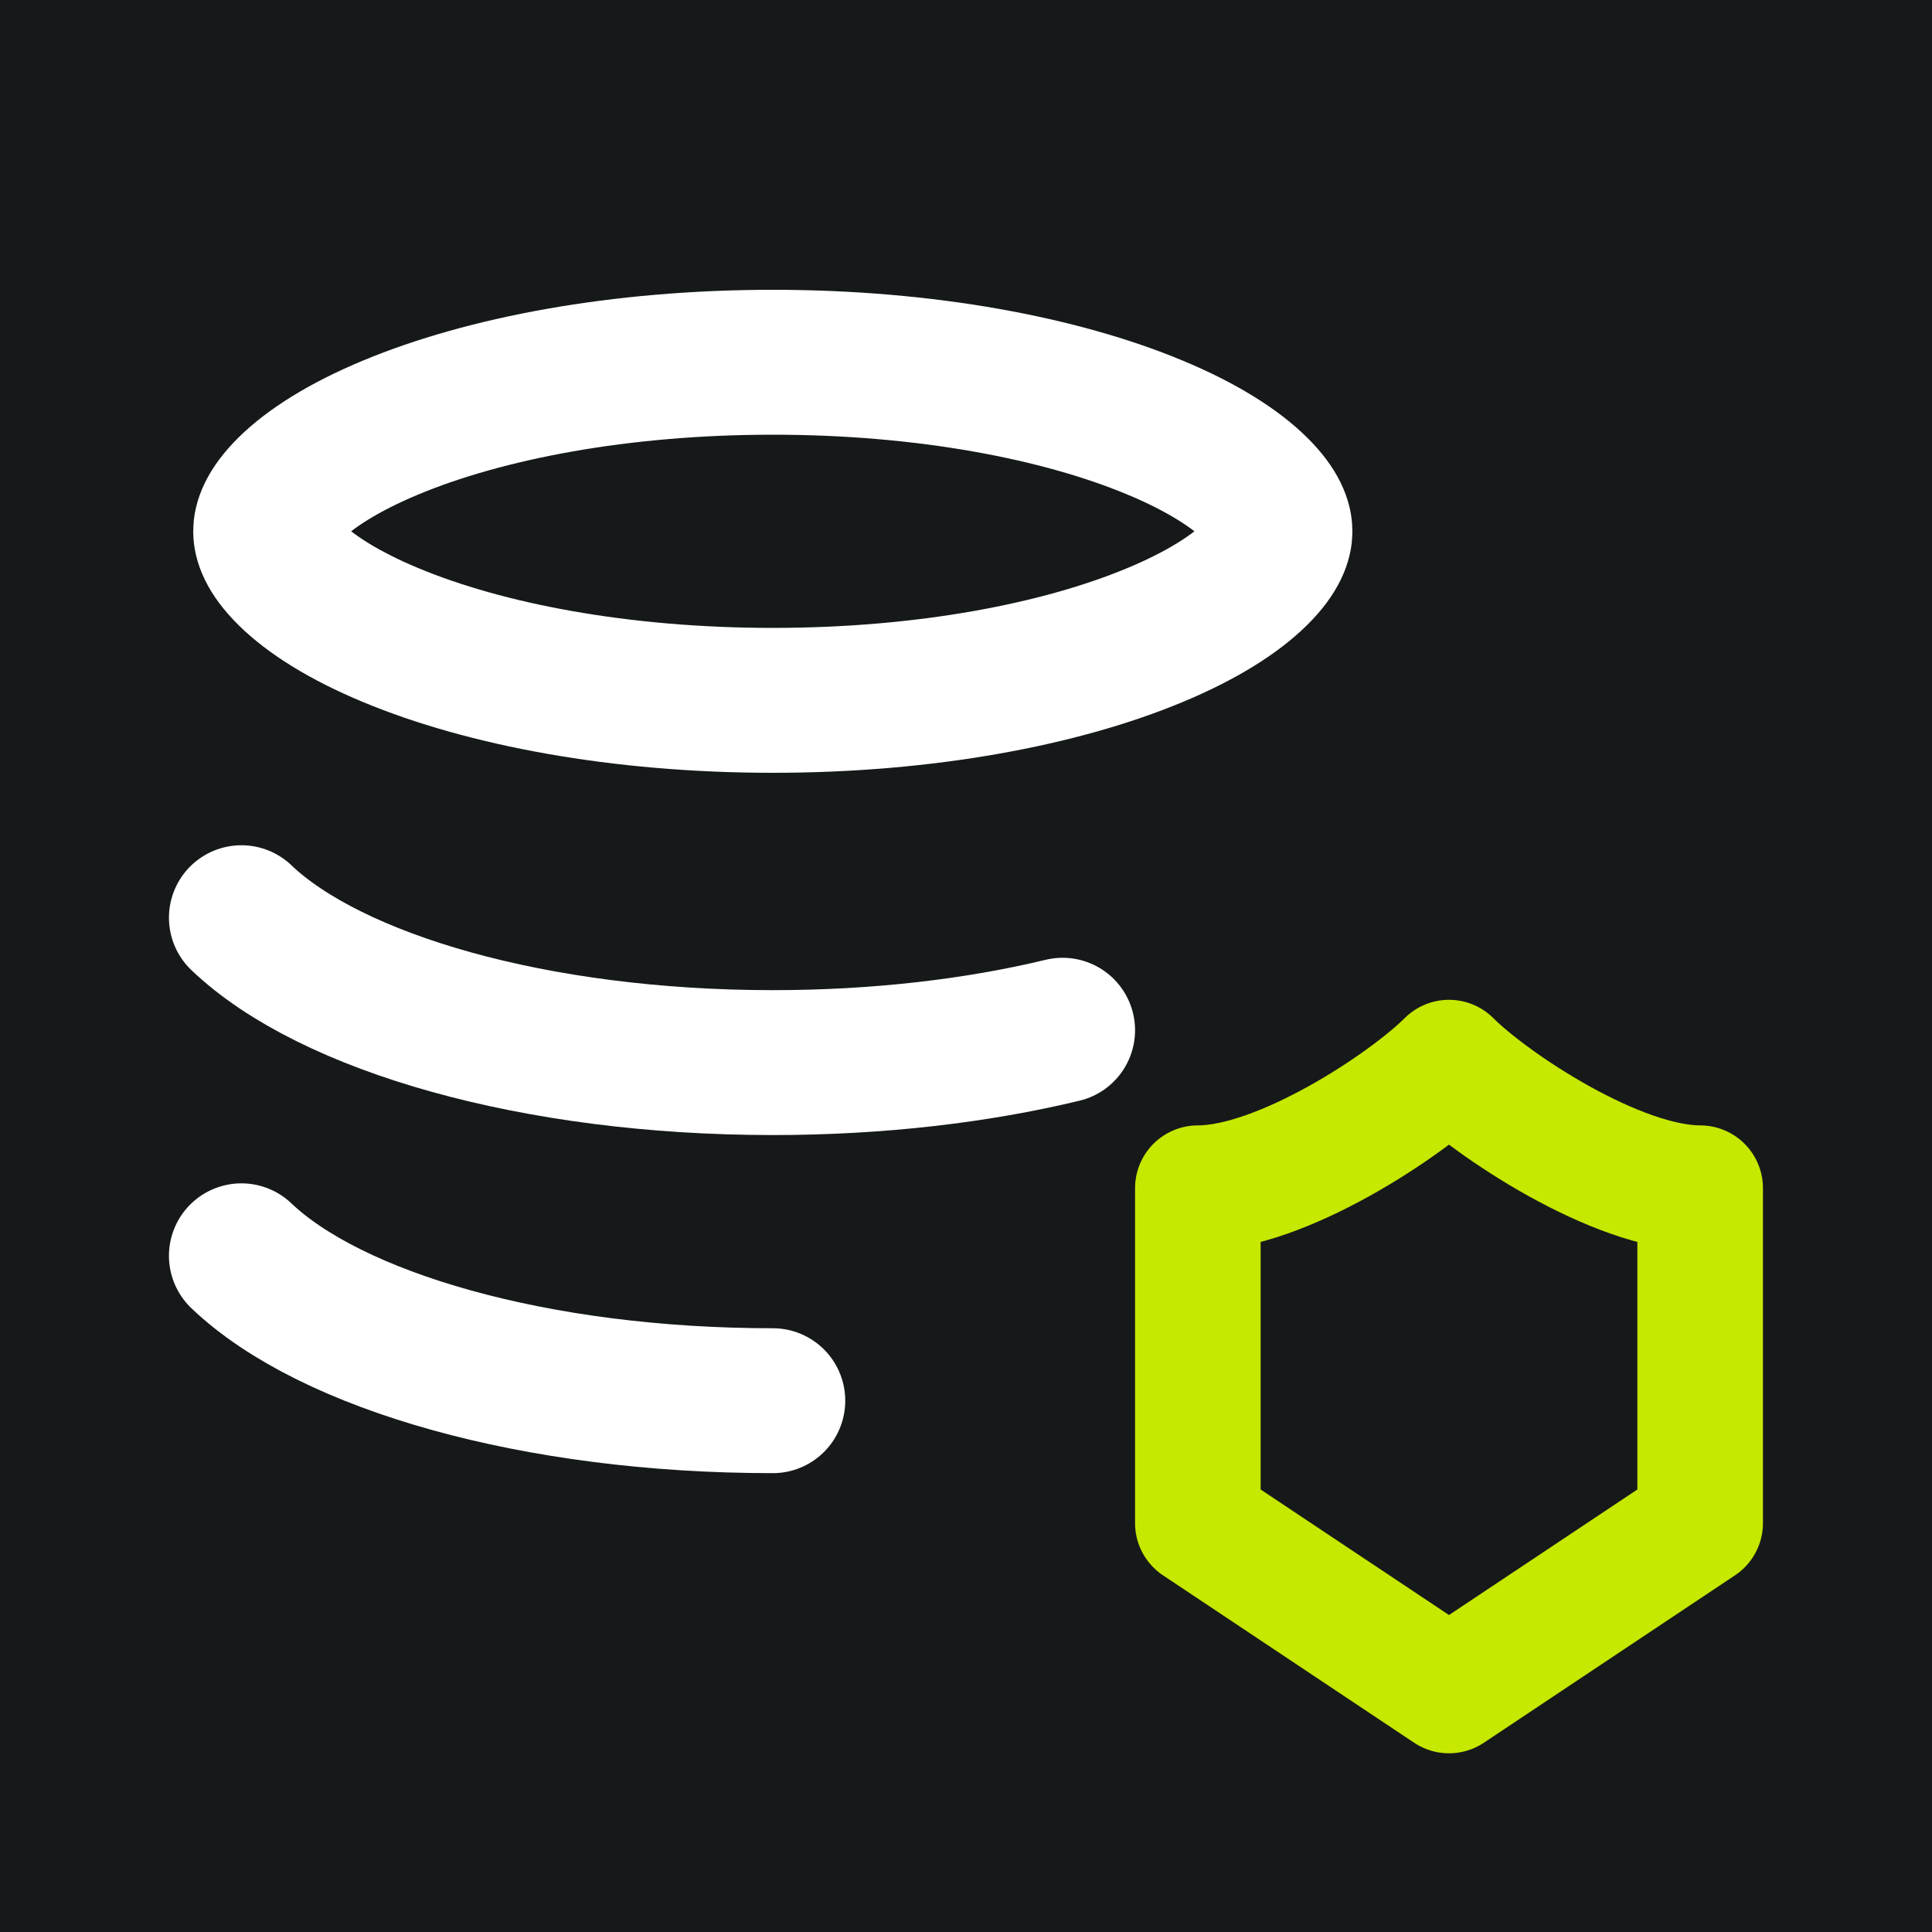 <svg width="20" height="20" viewBox="0 0 20 20" fill="none" xmlns="http://www.w3.org/2000/svg">
<g id="100% Reserve-light">
<rect width="20" height="20" fill="#16191A"/>
<path id="Ellipse 571" d="M13.25 5.5C13.25 5.584 13.212 5.732 13.002 5.939C12.789 6.149 12.443 6.372 11.954 6.575C10.98 6.981 9.583 7.25 8 7.25C6.417 7.25 5.02 6.981 4.046 6.575C3.557 6.372 3.211 6.149 2.998 5.939C2.788 5.732 2.75 5.584 2.75 5.5C2.75 5.416 2.788 5.268 2.998 5.061C3.211 4.851 3.557 4.628 4.046 4.425C5.02 4.019 6.417 3.75 8 3.75C9.583 3.75 10.98 4.019 11.954 4.425C12.443 4.628 12.789 4.851 13.002 5.061C13.212 5.268 13.25 5.416 13.25 5.5Z" stroke="white" stroke-width="1.5"/>
<path id="Ellipse 572" d="M2.499 9.5C3.425 10.383 5.54 11 8 11C9.093 11 10.117 10.878 11 10.665" stroke="white" stroke-width="1.5" stroke-linecap="round"/>
<path id="Ellipse 573" d="M8 14.5C5.54 14.5 3.425 13.883 2.499 13" stroke="white" stroke-width="1.5" stroke-linecap="round"/>
<path id="Vector 1554" d="M12.4 15.767V12.3C13.267 12.3 14.567 11.433 15 11C15.433 11.433 16.733 12.3 17.6 12.3V15.767L15 17.5L12.4 15.767Z" stroke="#C7E800" stroke-width="1.3" stroke-linejoin="round"/>
</g>
</svg>
